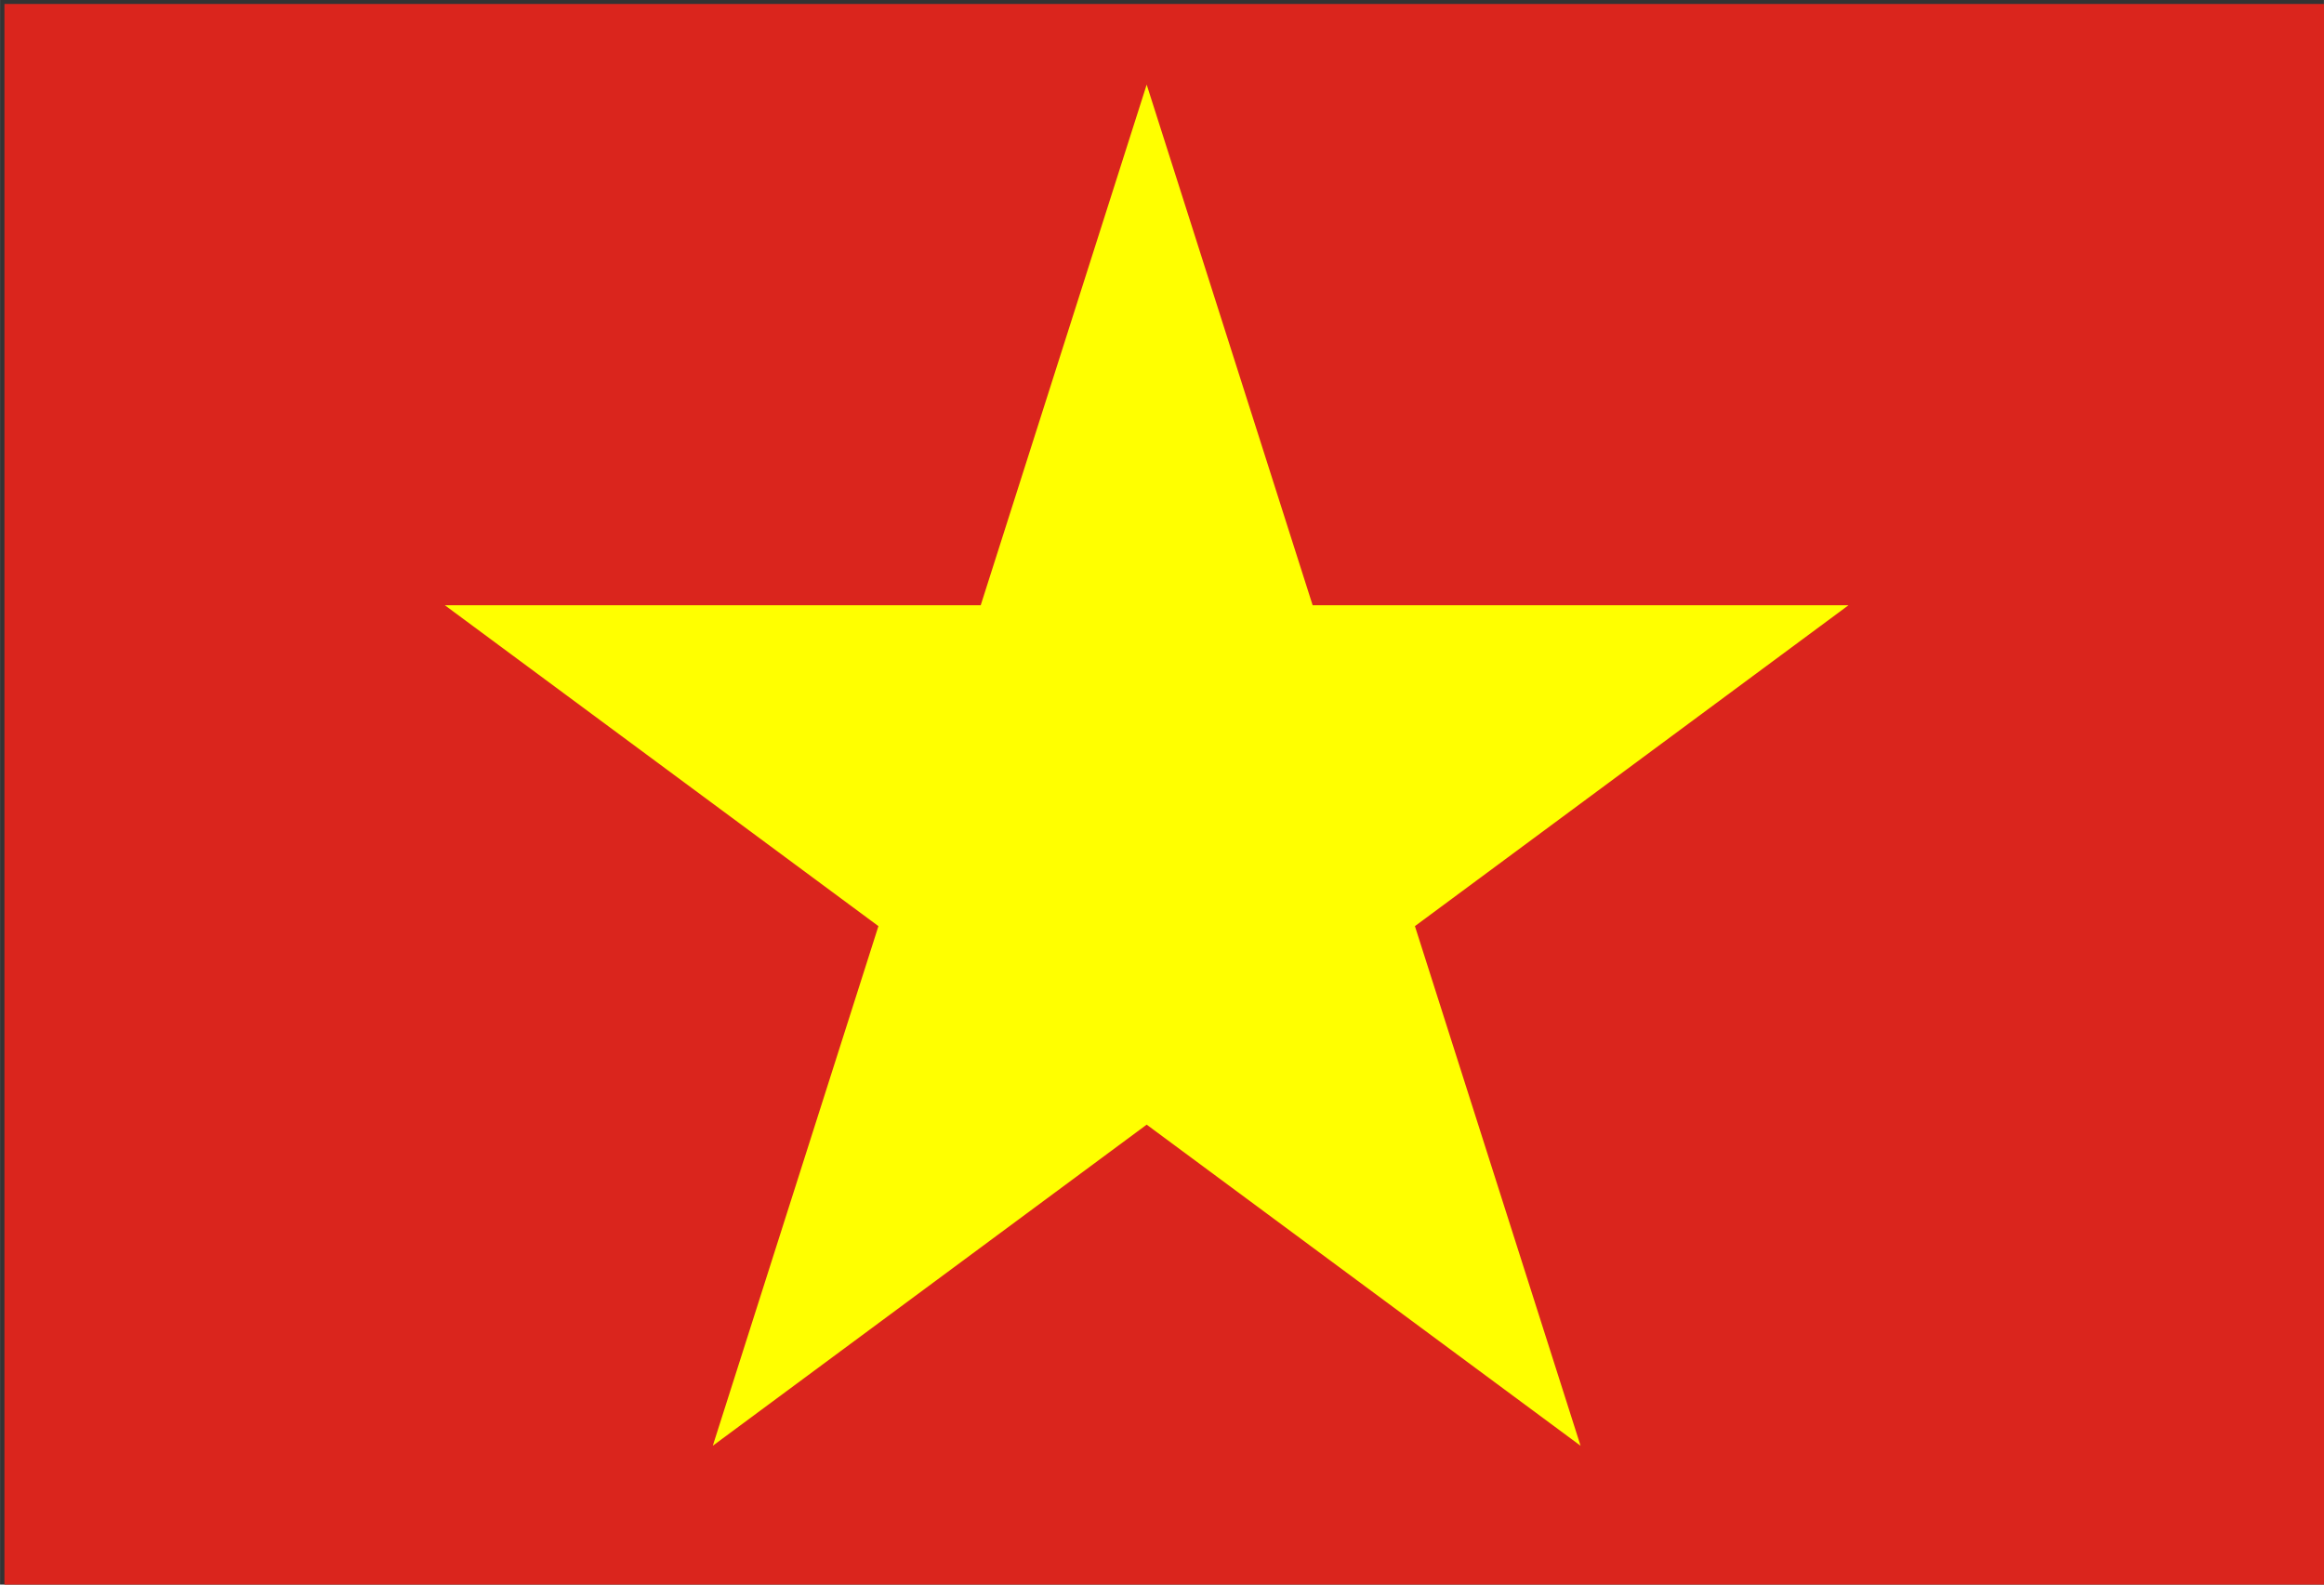<?xml version="1.0" encoding="UTF-8" standalone="no"?>
<!-- Created with Inkscape (http://www.inkscape.org/) -->

<svg
   width="22"
   height="15"
   viewBox="0 0 5.821 3.969"
   version="1.1"
   id="svg1697"
   inkscape:version="1.1-rc (52f87abb86, 2021-05-02)"
   sodipodi:docname="vietnam.svg"
   xmlns:inkscape="http://www.inkscape.org/namespaces/inkscape"
   xmlns:sodipodi="http://sodipodi.sourceforge.net/DTD/sodipodi-0.dtd"
   xmlns="http://www.w3.org/2000/svg"
   xmlns:svg="http://www.w3.org/2000/svg">
  <rect x="0" y="0" width="5.821" height="3.969" fill="#333333" stroke="none"/>
  <sodipodi:namedview
     id="namedview1699"
     pagecolor="#ffffff"
     bordercolor="#666666"
     borderopacity="1.0"
     objecttolerance="10.0"
     gridtolerance="10.0"
     guidetolerance="10.0"
     inkscape:pageshadow="2"
     inkscape:pageopacity="0.0"
     inkscape:pagecheckerboard="0"
     inkscape:document-units="mm"
     showgrid="false"
     units="px"
     inkscape:zoom="64"
     inkscape:cx="13.664063"
     inkscape:cy="12.84375"
     inkscape:window-width="3840"
     inkscape:window-height="2066"
     inkscape:window-x="-11"
     inkscape:window-y="-11"
     inkscape:window-maximized="1"
     inkscape:current-layer="layer1" />
  <defs
     id="defs1694" />
  <g
     inkscape:label="Layer 1"
     inkscape:groupmode="layer"
     id="layer1">
    <g
       id="g1765"
       transform="matrix(0.194,0,0,0.198,0.011,0.01)">
      <rect
         width="30"
         height="20"
         fill="#da251d"
         id="rect1622"
         x="0"
         y="0" />
      <polygon
         points="11.47,14.85 20.71,8.15 9.29,8.15 18.53,14.85 15,4 "
         fill="#ffff00"
         id="polygon1624"
         transform="matrix(1.587,0,0,1.587,-9.057,-5.328)" />
    </g>
  </g>
</svg>
